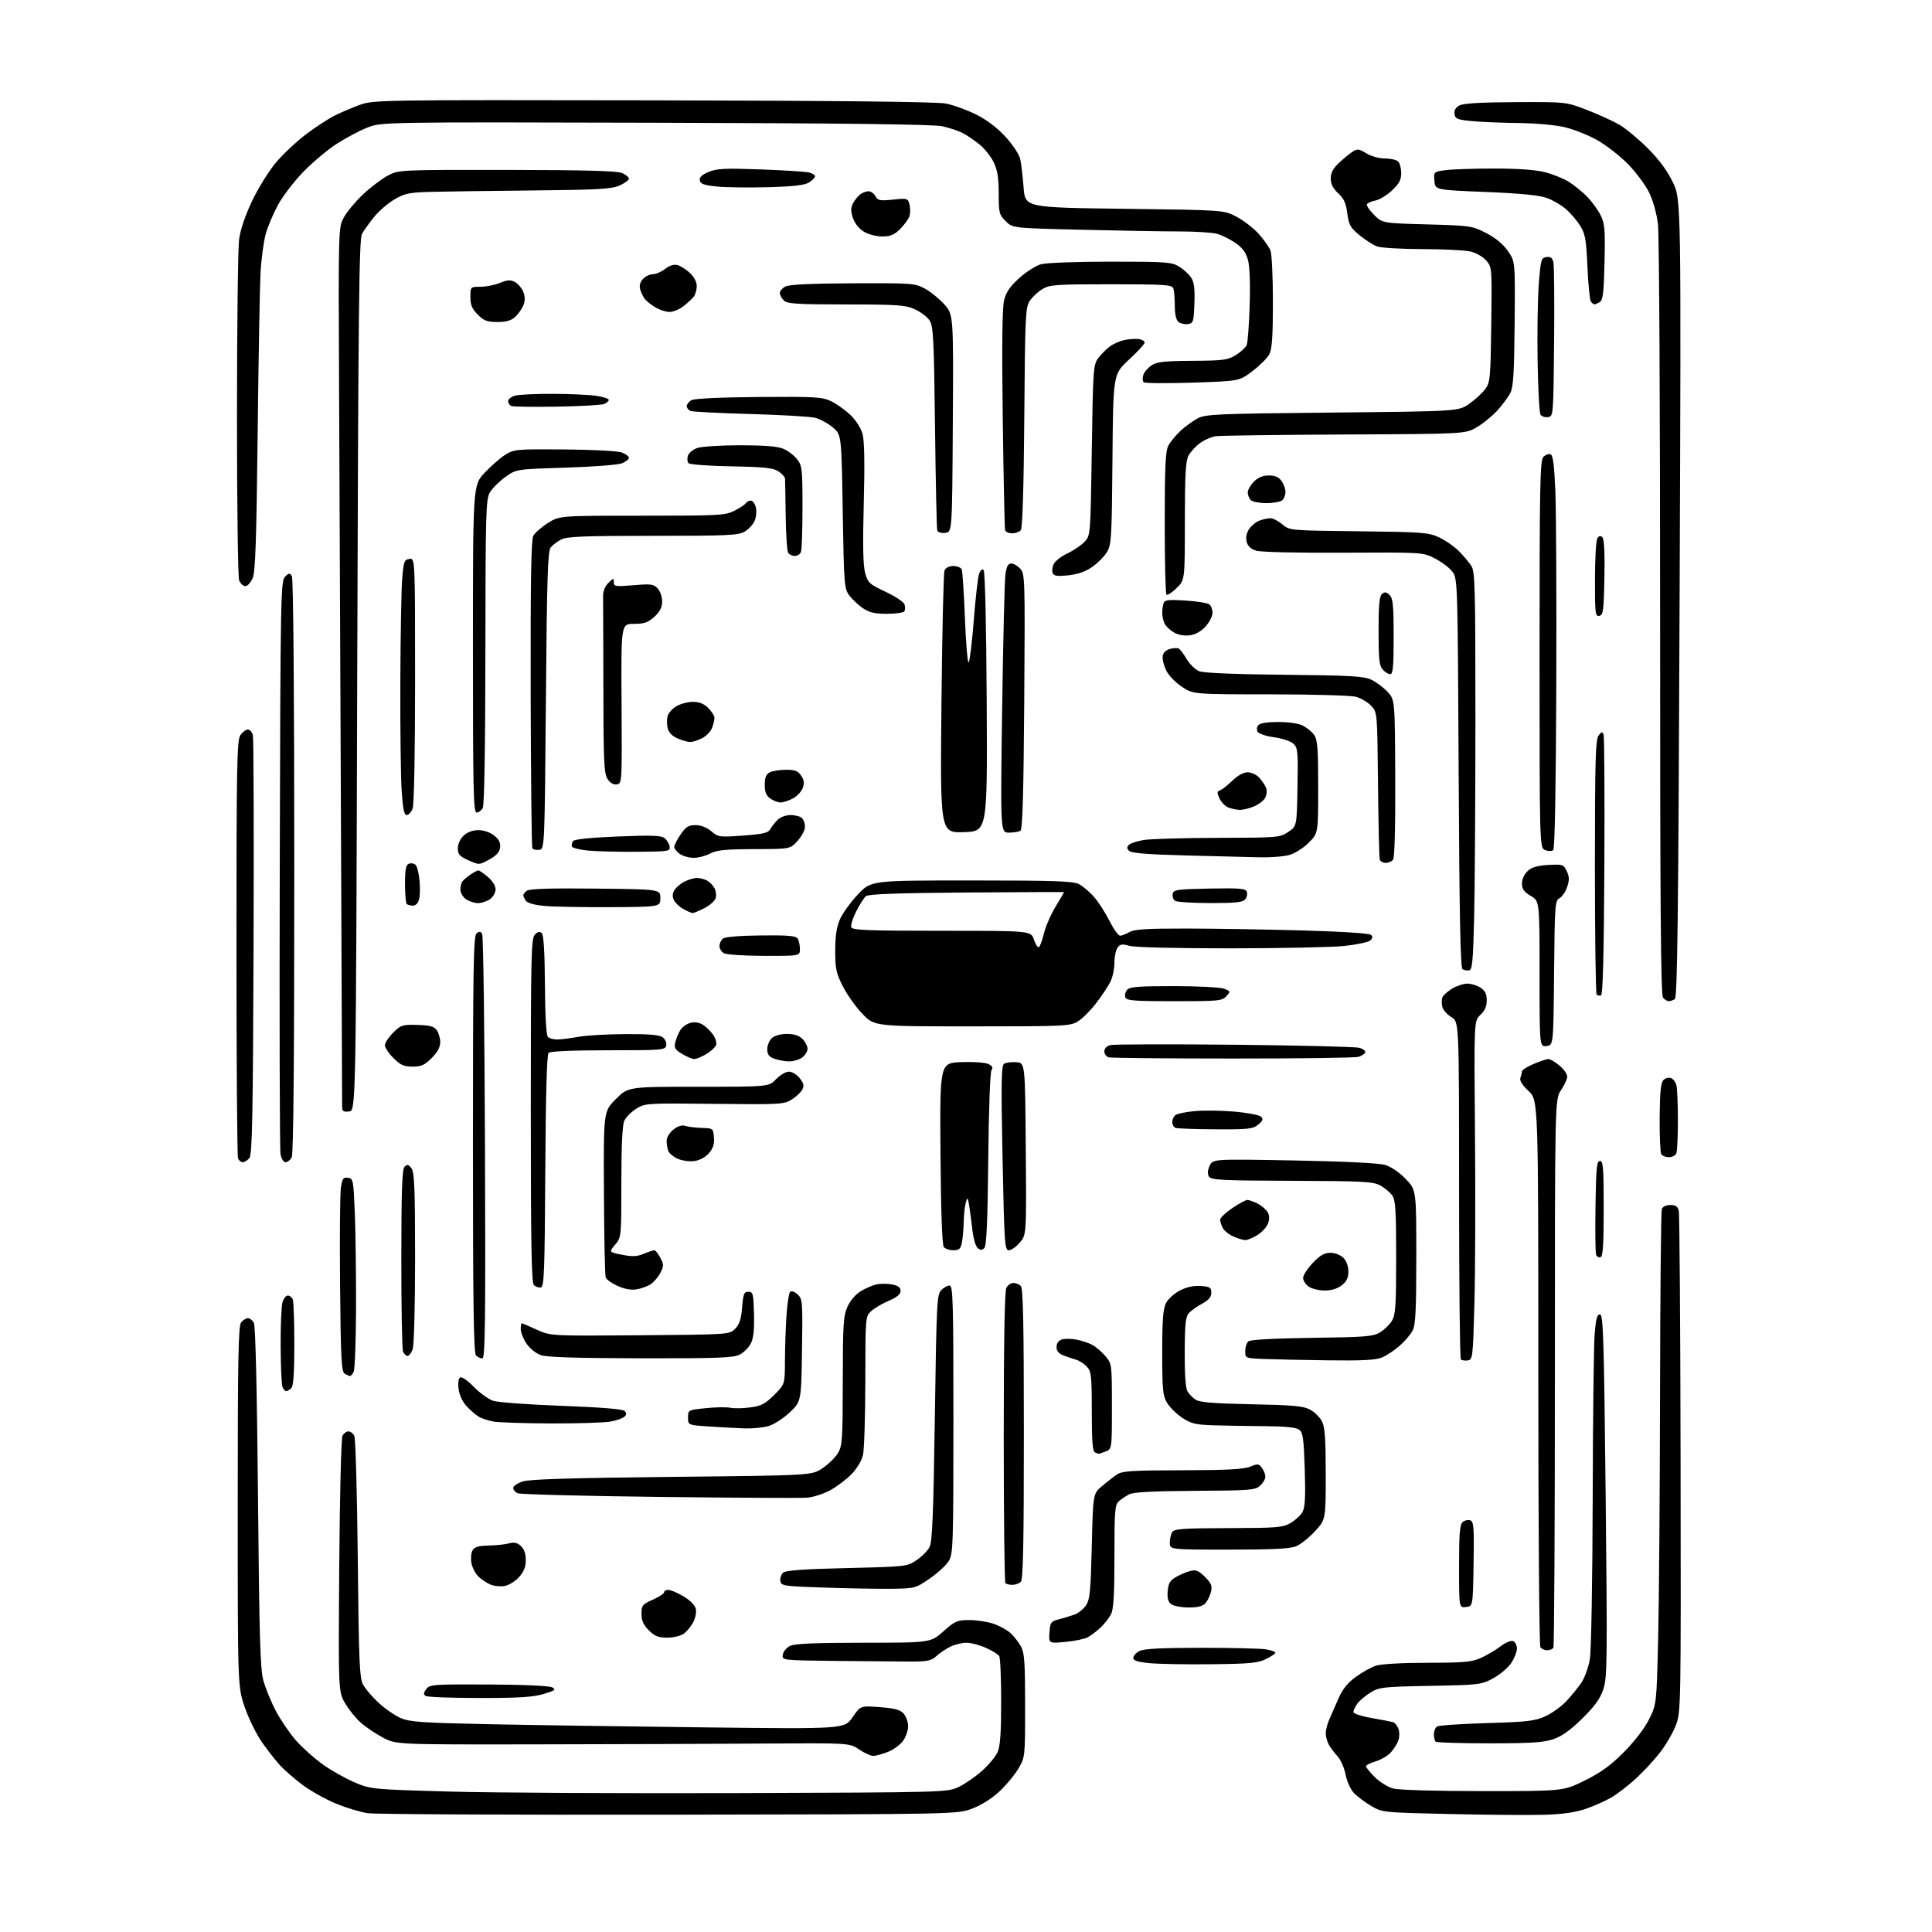 <?xml version="1.0" encoding="UTF-8" standalone="no"?>
<svg 
  version="1.1" 
  xmlns="http://www.w3.org/2000/svg" 
  xmlns:xlink="http://www.w3.org/1999/xlink" 
  xmlns:svg="http://www.w3.org/2000/svg"
  xmlns:rdf="http://www.w3.org/1999/02/22-rdf-syntax-ns#"
  xmlns:cc="http://creativecommons.org/ns#"
  xmlns:dc="http://purl.org/dc/elements/1.1/"
  viewBox="0 0 768 768"
  width="768"
  height="768"
>
<style>svg {background-color: white; }</style>"
<path stroke="none" fill="black" fill-rule="evenodd" d="M266.00,721.37C203.03,721.47 149.10,721.20 146.17,720.77C143.24,720.34 137.48,718.59 133.37,716.88C129.25,715.17 123.33,711.83 120.19,709.47C117.06,707.10 113.11,703.67 111.40,701.83C109.70,700.00 106.46,695.87 104.20,692.66C101.95,689.45 98.84,683.15 97.30,678.66C94.50,670.50 94.50,670.50 94.50,598.90C94.50,539.69 94.74,527.02 95.87,525.65C96.63,524.74 97.85,524.00 98.59,524.00C99.33,524.00 100.38,524.85 100.93,525.88C101.56,527.05 102.17,553.12 102.56,595.13C103.06,650.54 103.44,663.48 104.68,668.00C105.50,671.02 107.72,676.43 109.59,680.02C111.47,683.61 115.07,688.90 117.59,691.78C120.11,694.67 124.95,699.00 128.34,701.41C131.73,703.82 137.43,707.03 141.00,708.54C147.42,711.25 147.88,711.30 178.50,712.17C195.55,712.66 247.07,712.93 293.00,712.78C375.59,712.50 376.55,712.48 381.00,710.39C383.48,709.23 387.70,706.32 390.39,703.93C393.07,701.54 395.89,698.12 396.64,696.33C397.61,694.01 398.00,688.22 397.98,676.28C397.98,667.05 397.63,658.96 397.21,658.30C396.79,657.64 394.43,656.19 391.97,655.07C389.51,653.96 386.02,653.03 384.20,653.02C382.39,653.01 379.46,653.73 377.70,654.62C375.94,655.51 373.45,657.19 372.17,658.37C370.22,660.16 368.61,660.50 362.17,660.50C357.95,660.49 344.68,660.38 332.68,660.25C310.86,660.00 310.86,660.00 311.18,657.78C311.36,656.55 312.62,654.98 314.00,654.29C315.82,653.37 323.74,653.03 343.22,653.01C369.93,653.00 369.93,653.00 375.00,648.50C379.66,644.36 380.50,644.00 385.41,644.00C388.35,644.00 392.70,644.69 395.10,645.53C397.49,646.38 400.51,648.06 401.82,649.28C403.12,650.50 404.93,652.85 405.85,654.50C407.23,657.02 407.50,660.80 407.50,678.00C407.50,698.41 407.49,698.52 404.83,703.03C403.37,705.53 399.97,709.62 397.28,712.14C394.31,714.92 390.07,717.59 386.45,718.95C380.50,721.19 380.50,721.19 266.00,721.37zM614.00,721.40C608.23,721.58 591.35,721.45 576.50,721.11C549.58,720.50 549.49,720.49 545.00,717.85C542.52,716.39 539.43,714.05 538.13,712.66C536.82,711.25 535.37,707.99 534.87,705.36C534.38,702.73 532.92,699.45 531.61,698.05C530.31,696.65 528.74,694.52 528.12,693.32C527.50,692.11 527.00,690.16 527.00,688.97C527.00,687.78 527.61,685.38 528.35,683.65C529.10,681.92 530.76,678.11 532.05,675.19C533.71,671.44 535.74,668.91 538.95,666.59C541.45,664.78 545.03,662.78 546.90,662.15C548.92,661.47 557.23,660.99 567.40,660.98C582.13,660.96 585.09,660.69 588.76,659.02C591.10,657.96 594.58,655.90 596.50,654.44C598.42,652.97 600.66,652.04 601.49,652.36C602.32,652.68 603.00,654.01 603.00,655.32C603.00,656.63 601.97,659.23 600.72,661.10C599.46,662.97 596.25,665.69 593.58,667.14C588.87,669.69 588.09,669.79 568.60,670.15C549.67,670.51 548.27,670.67 544.74,672.85C542.68,674.12 540.32,676.13 539.50,677.30C538.67,678.48 538.00,679.95 538.00,680.56C538.00,681.18 541.26,682.25 545.25,682.94C549.24,683.64 553.07,684.38 553.77,684.58C554.47,684.79 555.43,685.98 555.90,687.23C556.38,688.53 556.34,690.57 555.81,692.00C555.29,693.38 553.91,695.52 552.74,696.77C551.58,698.01 548.91,699.55 546.81,700.18C544.71,700.80 543.00,701.68 543.00,702.12C543.00,702.57 544.57,704.50 546.48,706.41C548.40,708.33 551.66,710.37 553.73,710.94C555.99,711.57 570.29,711.99 589.46,711.99C621.43,712.00 621.43,712.00 629.96,707.78C636.35,704.63 640.27,701.79 645.50,696.53C649.69,692.32 653.70,687.09 655.50,683.50C658.50,677.50 658.50,677.50 659.14,651.50C659.49,637.20 659.82,593.25 659.89,553.83C659.95,514.41 660.27,481.45 660.61,480.58C660.96,479.66 662.38,479.00 664.00,479.00C666.05,479.00 666.93,479.59 667.34,481.25C667.65,482.49 667.97,527.83 668.06,582.00C668.22,678.90 668.18,680.59 666.18,685.82C665.06,688.74 662.24,693.59 659.92,696.60C657.60,699.61 653.25,704.31 650.25,707.05C647.26,709.79 642.90,713.14 640.57,714.51C638.25,715.87 633.68,717.91 630.42,719.03C626.34,720.44 621.24,721.17 614.00,721.40zM347.12,698.00C346.11,698.00 343.57,696.84 341.49,695.43C337.70,692.86 337.70,692.86 303.60,693.09C284.85,693.22 244.30,693.36 213.50,693.41C157.50,693.50 157.50,693.50 152.29,690.75C149.42,689.24 145.47,686.59 143.50,684.86C141.53,683.14 138.70,679.65 137.21,677.11C134.50,672.50 134.50,672.50 134.86,622.50C135.06,594.48 135.62,571.73 136.14,570.75C136.65,569.79 137.71,569.00 138.50,569.00C139.29,569.00 140.34,569.79 140.84,570.75C141.34,571.71 141.96,593.65 142.22,619.50C142.62,659.75 142.91,666.94 144.27,669.55C145.14,671.23 147.94,674.53 150.50,676.89C153.06,679.25 157.03,681.99 159.32,682.97C162.91,684.51 167.82,684.85 194.00,685.39C210.78,685.74 249.52,686.31 280.10,686.66C335.69,687.31 335.69,687.31 338.88,682.67C342.07,678.03 342.07,678.03 349.79,678.62C355.78,679.08 357.89,679.66 359.25,681.22C360.21,682.32 361.00,684.56 361.00,686.21C361.00,687.85 360.11,690.45 359.01,691.98C357.92,693.52 355.21,695.50 352.99,696.39C350.77,697.27 348.13,698.00 347.12,698.00zM591.99,693.00C580.63,693.00 571.03,692.70 570.67,692.33C570.30,691.97 570.00,690.64 570.00,689.39C570.00,688.14 570.56,686.75 571.25,686.31C571.94,685.86 580.83,685.26 591.00,684.96C607.09,684.49 610.12,684.14 614.25,682.27C616.86,681.08 620.61,678.40 622.58,676.31C624.55,674.21 627.26,670.89 628.61,668.91C629.96,666.93 631.48,662.67 632.01,659.42C632.54,656.17 633.04,627.63 633.12,596.00C633.20,564.38 633.54,534.90 633.88,530.50C634.36,524.33 634.84,522.50 636.00,522.50C637.31,522.50 637.60,531.50 638.27,594.43C638.97,660.20 638.90,666.79 637.37,671.43C636.12,675.24 634.03,678.15 629.01,683.10C624.31,687.74 620.87,690.20 617.48,691.35C613.60,692.67 608.55,693.00 591.99,693.00zM190.57,674.98C179.53,674.98 169.94,674.61 169.25,674.18C168.27,673.55 168.30,672.97 169.43,671.44C170.77,669.61 172.17,669.51 194.27,669.61C208.36,669.68 218.43,670.14 219.55,670.77C221.13,671.65 220.61,672.04 216.02,673.40C211.86,674.64 206.08,675.00 190.57,674.98zM481.50,661.56C471.60,661.67 460.57,661.48 457.00,661.13C452.23,660.67 450.50,660.11 450.50,659.03C450.50,658.22 451.62,656.99 453.00,656.29C454.79,655.39 461.75,655.03 477.50,655.03C489.60,655.02 501.19,655.30 503.25,655.64C505.31,655.98 507.00,656.57 507.00,656.95C507.00,657.32 505.31,658.47 503.25,659.50C500.06,661.09 496.81,661.40 481.50,661.56zM615.00,656.00C613.96,656.00 612.75,655.44 612.31,654.75C611.86,654.06 611.50,604.86 611.50,545.42C611.50,437.34 611.50,437.34 607.63,433.69C605.07,431.28 603.98,429.50 604.38,428.44C604.72,427.56 605.00,426.41 605.00,425.88C605.00,425.36 607.06,424.04 609.58,422.96C612.10,421.88 614.77,421.00 615.51,421.00C616.24,421.00 618.23,422.17 619.92,423.59C621.62,425.01 623.00,426.97 623.00,427.95C623.00,428.92 621.89,431.35 620.54,433.35C618.08,436.97 618.08,436.97 618.09,545.50C618.10,605.19 617.83,654.47 617.49,655.01C617.16,655.56 616.04,656.00 615.00,656.00zM423.43,652.69C416.87,653.30 416.87,653.30 417.19,648.93C417.48,644.87 417.74,644.50 421.00,643.68C422.93,643.19 425.72,642.34 427.20,641.79C428.69,641.25 430.71,639.61 431.70,638.15C433.24,635.88 433.57,632.54 434.00,614.64C434.50,593.78 434.50,593.78 438.00,590.80C439.93,589.16 442.61,587.07 443.96,586.16C446.07,584.73 449.74,584.49 470.01,584.45C487.70,584.42 494.44,584.06 496.94,583.03C499.96,581.77 500.40,581.82 501.63,583.51C502.39,584.54 503.00,586.13 503.00,587.04C503.00,587.95 502.05,589.55 500.89,590.60C498.96,592.35 496.88,592.51 475.04,592.63C458.30,592.73 450.59,593.14 448.90,594.01C447.58,594.70 445.71,595.94 444.75,596.78C443.19,598.14 443.00,600.53 443.00,618.70C443.00,634.32 442.67,639.73 441.59,641.80C440.81,643.28 438.90,645.68 437.34,647.13C435.78,648.57 433.49,650.28 432.24,650.92C431.00,651.55 427.04,652.35 423.43,652.69zM265.20,651.00C261.72,651.00 260.26,650.41 257.92,648.08C255.77,645.92 255.00,644.20 255.00,641.52C255.00,638.18 255.36,637.73 259.50,635.90C261.98,634.80 264.00,633.48 264.00,632.95C264.00,632.43 264.75,632.00 265.66,632.00C266.58,632.00 269.27,633.14 271.65,634.54C274.17,636.01 276.23,638.06 276.57,639.43C276.90,640.75 276.47,643.12 275.59,644.83C274.72,646.51 273.01,648.58 271.78,649.44C270.56,650.30 267.60,651.00 265.20,651.00zM472.54,639.00C469.70,639.00 466.59,638.42 465.62,637.71C464.33,636.77 463.94,635.36 464.18,632.51C464.43,629.39 465.10,628.25 467.50,626.87C469.15,625.92 471.73,624.84 473.22,624.47C475.43,623.92 476.53,624.38 479.01,626.85C481.49,629.34 481.94,630.43 481.40,632.70C481.03,634.24 480.05,636.29 479.21,637.25C478.13,638.49 476.20,639.00 472.54,639.00zM582.75,638.82C580.00,639.13 580.00,639.13 580.00,622.69C580.00,609.35 580.28,606.01 581.49,605.01C582.31,604.33 583.67,604.04 584.51,604.37C585.83,604.87 586.01,607.39 585.77,621.73C585.50,638.50 585.50,638.50 582.75,638.82zM354.18,631.56C348.85,631.62 336.85,631.41 327.50,631.09C311.24,630.53 310.49,630.41 310.20,628.41C310.04,627.26 310.57,625.77 311.38,625.10C312.41,624.25 320.08,623.71 336.68,623.33C360.18,622.78 360.55,622.74 364.32,620.20C366.42,618.79 368.76,616.43 369.52,614.97C370.60,612.87 371.05,601.90 371.61,563.49C372.27,517.97 372.44,514.56 374.16,512.84C375.17,511.83 376.68,511.00 377.50,511.00C378.81,511.00 379.00,517.58 379.00,564.25C378.99,614.23 378.88,617.69 377.15,620.52C376.14,622.19 372.73,625.32 369.58,627.49C363.93,631.38 363.72,631.44 354.18,631.56zM200.50,630.48C198.85,630.74 196.38,630.48 195.00,629.91C193.63,629.35 191.50,627.93 190.27,626.78C189.04,625.63 187.76,623.21 187.42,621.42C187.08,619.63 187.27,617.34 187.83,616.33C188.61,614.94 190.14,614.47 194.18,614.39C197.11,614.33 200.75,613.94 202.29,613.52C204.34,612.95 205.59,613.22 207.04,614.53C208.34,615.71 209.00,617.60 209.00,620.14C209.00,622.92 208.25,624.80 206.25,626.99C204.74,628.65 202.15,630.22 200.50,630.48zM402.47,630.00C401.29,630.00 400.03,629.70 399.67,629.33C399.30,628.97 399.00,602.84 399.00,571.27C399.00,533.61 399.36,513.20 400.04,511.93C400.60,510.87 401.86,510.00 402.84,510.00C403.81,510.00 405.14,510.54 405.80,511.20C406.71,512.11 407.00,526.53 407.00,570.00C407.00,613.47 406.71,627.89 405.80,628.80C405.14,629.46 403.64,630.00 402.47,630.00zM488.53,616.00C465.00,616.00 465.00,616.00 465.02,613.25C465.02,611.74 465.46,609.83 465.98,609.00C466.77,607.75 470.43,607.49 488.29,607.45C507.78,607.40 509.95,607.22 513.07,605.39C514.95,604.29 517.09,602.29 517.81,600.95C518.79,599.12 519.00,594.82 518.66,584.06C518.26,571.67 517.94,569.43 516.41,568.31C515.19,567.42 510.90,566.98 503.06,566.93C496.70,566.89 487.58,566.74 482.80,566.59C475.26,566.36 473.54,565.96 470.01,563.62C467.76,562.14 465.04,559.48 463.96,557.71C462.23,554.86 462.01,552.61 462.00,537.70C462.00,524.62 462.34,520.25 463.52,517.96C464.36,516.34 466.86,514.09 469.09,512.96C471.75,511.60 474.56,511.00 477.32,511.20C480.97,511.46 481.50,511.80 481.50,513.88C481.50,515.57 480.50,516.80 478.04,518.12C476.14,519.14 473.79,520.77 472.81,521.74C471.31,523.25 471.03,525.53 470.94,537.17C470.88,545.52 471.27,551.63 471.95,552.91C472.57,554.06 474.07,555.63 475.29,556.41C476.94,557.46 482.57,557.92 497.50,558.21C513.92,558.54 518.08,558.91 520.73,560.32C522.51,561.26 524.65,563.35 525.48,564.97C526.67,567.27 527.00,571.77 527.00,585.97C527.00,604.04 527.00,604.04 522.75,608.67C520.41,611.21 517.05,613.90 515.28,614.65C512.89,615.65 506.05,616.00 488.53,616.00zM320.86,595.35C318.46,595.54 291.98,595.40 262.00,595.05C232.02,594.69 206.71,594.03 205.75,593.59C204.79,593.15 204.00,592.19 204.00,591.47C204.00,590.75 205.69,589.60 207.75,588.91C210.47,588.01 226.80,587.51 267.07,587.08C322.65,586.50 322.65,586.50 326.86,583.71C329.18,582.18 331.96,579.48 333.04,577.71C334.84,574.75 334.99,572.53 335.02,549.00C335.04,526.31 335.25,523.05 336.90,519.40C337.98,517.03 340.18,514.46 342.13,513.28C343.98,512.17 346.76,510.96 348.31,510.59C349.86,510.23 352.67,510.22 354.56,510.58C357.06,511.05 358.00,511.75 358.00,513.15C358.00,514.49 356.57,515.68 353.25,517.10C350.64,518.22 347.49,520.08 346.25,521.24C344.03,523.32 344.00,523.71 343.98,548.92C343.96,562.99 343.55,576.25 343.05,578.38C342.53,580.65 340.62,583.83 338.47,586.03C336.45,588.10 332.64,590.97 330.00,592.40C327.37,593.84 323.25,595.16 320.86,595.35zM436.68,577.92C436.58,577.88 435.94,577.62 435.25,577.34C434.32,576.96 434.00,572.75 434.00,561.11C434.00,546.85 433.82,545.18 432.03,543.27C430.95,542.11 429.04,540.87 427.78,540.51C426.53,540.16 424.26,539.39 422.75,538.81C420.85,538.08 420.00,537.05 420.00,535.45C420.00,533.98 420.76,532.89 422.09,532.47C423.23,532.11 425.81,532.12 427.80,532.49C429.80,532.87 432.63,533.79 434.10,534.55C435.56,535.31 437.94,537.33 439.38,539.04C441.98,542.13 442.00,542.28 442.00,559.10C442.00,576.05 442.00,576.05 439.43,577.02C438.02,577.56 436.79,577.96 436.68,577.92zM296.00,567.81C292.98,567.71 286.68,567.37 282.00,567.06C273.50,566.50 273.50,566.50 273.50,563.50C273.50,560.52 273.55,560.49 280.50,559.77C284.35,559.36 288.76,559.29 290.29,559.61C291.82,559.92 295.42,559.86 298.29,559.46C302.61,558.87 304.22,558.03 307.75,554.51C312.00,550.26 312.00,550.26 312.03,540.88C312.05,535.72 312.31,527.67 312.63,523.00C312.94,518.33 313.59,514.08 314.07,513.57C314.61,513.01 315.77,513.39 317.03,514.53C319.03,516.34 319.10,517.22 318.81,536.77C318.50,557.14 318.50,557.14 313.90,561.48C311.34,563.90 307.58,566.30 305.40,566.91C303.26,567.50 299.02,567.91 296.00,567.81zM219.00,565.84C208.28,565.80 197.93,565.46 196.00,565.07C194.07,564.69 191.60,563.88 190.50,563.27C189.40,562.67 187.23,560.83 185.67,559.20C183.91,557.35 182.64,554.72 182.31,552.24C181.98,549.80 182.21,547.99 182.91,547.56C183.56,547.16 185.88,548.75 188.35,551.30C190.73,553.74 194.21,556.24 196.08,556.85C197.96,557.46 210.22,558.36 223.31,558.84C238.63,559.41 247.53,560.13 248.26,560.86C249.10,561.70 249.11,562.29 248.28,563.12C247.66,563.74 245.21,564.62 242.83,565.08C240.45,565.54 229.72,565.88 219.00,565.84zM113.77,553.00C113.31,553.00 112.64,552.23 112.28,551.29C111.92,550.35 111.60,543.03 111.56,535.04C111.53,527.04 111.85,519.26 112.27,517.75C112.69,516.24 113.66,515.00 114.41,515.00C115.17,515.00 116.06,515.71 116.39,516.58C116.73,517.45 117.00,525.46 117.00,534.38C117.00,545.66 116.63,550.97 115.80,551.80C115.14,552.46 114.23,553.00 113.77,553.00zM139.14,546.98C138.79,546.98 137.82,546.54 137.00,546.02C135.72,545.22 135.45,539.94 135.18,510.79C135.01,491.93 135.15,474.56 135.50,472.19C136.05,468.49 136.45,467.92 138.32,468.19C140.41,468.49 140.52,469.08 141.05,482.50C141.36,490.20 141.57,507.07 141.53,520.00C141.48,532.92 141.07,544.29 140.61,545.25C140.16,546.21 139.50,546.99 139.14,546.98zM527.79,540.75C517.73,540.62 506.24,540.37 502.25,540.21C495.03,539.91 495.00,539.90 495.00,537.08C495.00,535.52 495.57,533.77 496.27,533.19C497.06,532.54 506.64,532.01 521.52,531.82C542.90,531.53 545.84,531.30 548.61,529.61C550.33,528.58 552.46,526.48 553.36,524.96C554.75,522.62 555.00,518.73 555.00,499.82C555.00,481.16 554.74,477.07 553.44,475.22C552.58,473.99 550.44,472.20 548.69,471.24C545.86,469.70 541.93,469.49 513.54,469.39C485.69,469.30 481.46,469.09 480.60,467.72C479.92,466.66 480.01,465.28 480.85,463.43C482.09,460.71 482.09,460.71 514.30,461.30C533.99,461.66 548.05,462.34 550.50,463.05C552.93,463.75 556.16,465.94 558.75,468.62C563.00,473.04 563.00,473.04 563.00,499.57C563.00,520.78 562.71,526.66 561.55,528.90C560.75,530.44 558.42,533.18 556.37,534.98C554.32,536.78 551.17,538.87 549.36,539.62C546.91,540.65 541.48,540.93 527.79,540.75zM583.46,540.79C582.34,540.95 581.10,540.77 580.71,540.38C580.32,539.99 580.00,509.62 580.00,472.89C580.00,406.11 580.00,406.11 576.96,404.32C575.29,403.33 573.66,401.50 573.35,400.26C573.04,399.02 573.04,397.33 573.36,396.51C573.67,395.68 575.41,394.11 577.22,393.01C579.02,391.91 581.75,391.01 583.29,391.00C584.82,391.00 587.18,391.73 588.54,392.62C590.36,393.81 591.00,395.12 591.00,397.66C591.00,400.05 590.23,401.81 588.47,403.44C585.94,405.79 585.94,405.79 586.33,450.64C586.55,475.31 586.45,505.62 586.11,518.00C585.52,539.66 585.42,540.51 583.46,540.79zM191.74,540.00C191.00,540.00 189.86,539.46 189.20,538.80C188.29,537.89 188.00,517.89 188.00,454.92C188.00,384.97 188.22,372.06 189.41,371.07C190.50,370.17 191.01,370.20 191.66,371.20C192.12,371.92 192.63,410.19 192.79,456.25C193.04,525.81 192.86,540.00 191.74,540.00zM254.80,539.94C229.41,539.90 217.46,539.53 215.03,538.69C213.05,538.01 210.59,536.04 209.28,534.10C208.03,532.23 207.00,529.65 207.00,528.35C207.00,527.06 207.17,526.00 207.38,526.00C207.59,526.00 210.25,527.14 213.30,528.54C218.84,531.07 218.84,531.07 254.39,530.79C289.88,530.50 289.95,530.50 292.22,528.22C293.95,526.50 294.62,524.43 295.00,519.72C295.43,514.33 295.77,513.50 297.50,513.50C299.33,513.50 299.52,514.24 299.72,522.35C299.88,528.61 299.51,532.05 298.46,534.08C297.64,535.67 295.65,537.65 294.03,538.48C291.56,539.76 285.37,539.99 254.80,539.94zM161.99,539.00C161.41,539.00 160.61,538.21 160.22,537.25C159.82,536.29 159.51,519.65 159.53,500.27C159.55,472.88 159.84,464.76 160.85,463.77C161.89,462.74 162.41,462.87 163.57,464.44C164.74,466.04 165.00,472.41 165.00,500.13C165.00,519.63 164.59,534.95 164.02,536.43C163.49,537.85 162.57,539.00 161.99,539.00zM252.86,512.57C250.75,512.87 247.97,512.34 245.40,511.14C243.15,510.09 241.06,508.60 240.77,507.83C240.47,507.06 240.16,491.89 240.07,474.12C239.91,441.80 239.91,441.80 244.81,436.90C249.71,432.00 249.71,432.00 277.67,432.00C305.63,432.00 305.63,432.00 308.50,429.00C310.08,427.35 312.38,426.00 313.61,426.00C314.85,426.00 316.78,427.17 317.91,428.61C319.51,430.64 319.73,431.64 318.91,433.16C318.34,434.23 316.44,436.01 314.69,437.11C311.67,439.00 310.05,439.09 284.00,438.80C257.05,438.51 256.43,438.54 252.92,440.73C250.95,441.95 248.82,444.11 248.17,445.52C247.39,447.24 247.00,455.38 247.00,469.97C247.00,491.80 246.99,491.85 244.52,494.79C242.04,497.74 242.04,497.74 247.27,498.78C251.36,499.59 253.23,499.51 255.87,498.41C257.73,497.63 259.63,497.00 260.10,497.00C260.57,497.00 261.65,498.35 262.50,500.00C263.90,502.71 263.90,503.29 262.50,505.99C261.65,507.64 259.89,509.68 258.58,510.54C257.28,511.39 254.70,512.31 252.86,512.57zM526.59,513.00C524.31,513.00 521.44,512.30 520.22,511.44C519.00,510.59 518.00,509.03 518.00,507.99C518.00,506.94 519.73,504.27 521.85,502.04C524.75,498.99 526.46,498.00 528.85,498.00C530.67,498.00 532.85,498.85 534.00,500.00C535.22,501.22 536.00,503.33 536.00,505.43C536.00,507.94 535.30,509.41 533.37,510.93C531.66,512.27 529.26,513.00 526.59,513.00zM214.98,511.77C214.14,511.93 212.91,511.51 212.23,510.83C211.28,509.88 211.00,494.00 211.00,441.37C211.00,379.54 211.15,372.99 212.64,371.51C213.84,370.30 214.57,370.17 215.39,370.99C216.12,371.72 216.54,378.76 216.62,391.62C216.70,404.01 217.13,411.53 217.81,412.21C218.40,412.80 220.15,413.25 221.69,413.21C223.24,413.17 226.97,412.69 230.00,412.14C233.03,411.59 241.38,411.11 248.56,411.07C257.88,411.02 262.13,411.38 263.42,412.32C264.41,413.04 265.05,414.50 264.84,415.57C264.48,417.41 263.41,417.50 241.78,417.50C227.42,417.50 218.72,417.88 218.06,418.54C217.38,419.22 216.93,435.38 216.76,465.53C216.53,505.72 216.31,511.51 214.98,511.77zM636.25,499.75C635.56,499.98 634.77,499.55 634.48,498.80C634.19,498.05 634.08,489.35 634.23,479.47C634.46,464.28 634.73,461.50 636.00,461.50C637.28,461.50 637.50,464.27 637.50,480.42C637.50,494.66 637.19,499.44 636.25,499.75zM379.00,497.00C377.48,497.00 375.77,496.43 375.19,495.73C374.50,494.90 374.04,481.87 373.86,458.48C373.59,422.50 373.59,422.50 382.29,422.21C387.32,422.04 391.86,422.39 393.06,423.03C394.49,423.80 394.83,424.50 394.16,425.32C393.59,426.01 393.05,440.66 392.85,460.70C392.59,485.69 392.17,495.23 391.29,496.11C390.36,497.04 389.76,497.05 388.65,496.13C387.87,495.47 386.93,492.37 386.58,489.22C386.23,486.07 385.65,481.70 385.30,479.50C384.72,475.86 384.60,475.72 383.93,478.00C383.53,479.38 383.15,482.81 383.10,485.62C383.04,488.44 382.72,492.16 382.38,493.88C381.86,496.47 381.28,497.00 379.00,497.00zM401.05,497.00C399.39,497.00 399.22,494.51 398.53,460.37C397.92,430.07 398.03,423.59 399.15,422.86C399.89,422.38 402.07,422.10 404.00,422.24C407.50,422.50 407.50,422.50 407.76,456.66C408.03,490.82 408.03,490.82 405.42,493.91C403.99,495.61 402.02,497.00 401.05,497.00zM495.00,492.96C494.18,492.94 492.07,492.30 490.33,491.54C488.58,490.78 486.67,489.26 486.08,488.15C485.49,487.04 485.01,485.54 485.03,484.82C485.04,484.09 487.21,482.04 489.85,480.25C492.48,478.46 495.19,477.00 495.87,477.00C496.55,477.00 498.41,477.68 500.02,478.51C501.63,479.34 503.40,480.89 503.97,481.94C504.65,483.22 504.67,484.73 504.03,486.43C503.49,487.84 501.58,489.90 499.77,491.00C497.97,492.09 495.82,492.98 495.00,492.96zM96.48,462.00C95.79,462.00 94.94,461.29 94.61,460.42C94.27,459.55 94.00,421.85 94.00,376.64C94.00,303.87 94.18,294.19 95.56,292.22C96.41,291.00 97.75,290.00 98.54,290.00C99.32,290.00 100.21,291.01 100.52,292.25C100.83,293.49 100.95,331.44 100.79,376.60C100.55,444.39 100.26,458.98 99.13,460.35C98.37,461.26 97.18,462.00 96.48,462.00zM113.51,462.00C112.70,462.00 111.84,460.62 111.51,458.75C111.18,456.96 111.05,405.00 111.21,343.29C111.48,237.10 111.60,230.98 113.29,229.29C114.85,227.73 115.19,227.69 116.02,229.00C116.60,229.92 116.98,274.31 116.98,344.32C116.99,420.89 116.66,458.76 115.96,460.07C115.40,461.13 114.29,462.00 113.51,462.00zM276.00,461.54C274.07,461.80 271.10,461.39 269.40,460.62C267.69,459.85 266.01,458.46 265.65,457.53C265.29,456.60 265.00,454.78 265.00,453.49C265.00,452.13 266.14,450.25 267.71,449.01C269.52,447.59 271.11,447.11 272.46,447.56C273.58,447.93 276.52,448.30 279.00,448.37C283.42,448.50 283.51,448.56 283.80,452.13C284.03,454.79 283.49,456.48 281.80,458.42C280.41,460.02 278.12,461.25 276.00,461.54zM663.45,460.00C662.17,460.00 660.78,459.46 660.37,458.80C659.96,458.13 659.68,451.55 659.74,444.16C659.82,434.09 660.20,430.38 661.25,429.33C662.02,428.56 663.36,428.20 664.22,428.53C665.09,428.87 666.07,430.12 666.39,431.32C666.71,432.52 666.98,438.75 666.99,445.17C666.99,451.59 666.73,457.55 666.39,458.42C666.06,459.29 664.74,460.00 663.45,460.00zM483.14,448.92C475.09,448.88 467.94,448.62 467.25,448.34C466.56,448.06 466.00,447.03 466.00,446.04C466.00,445.05 466.56,443.80 467.25,443.26C467.94,442.71 471.43,442.00 475.00,441.67C478.57,441.35 485.69,441.44 490.80,441.89C495.92,442.34 500.64,443.25 501.30,443.92C502.24,444.87 501.98,445.57 500.14,447.07C498.04,448.79 496.19,448.99 483.14,448.92zM138.75,441.82C136.45,442.08 136.00,441.75 136.00,439.82C136.00,438.54 135.80,389.12 135.55,330.00C135.30,270.88 134.96,192.80 134.80,156.50C134.50,90.63 134.50,90.49 136.65,86.49C137.83,84.29 141.23,80.18 144.22,77.35C147.20,74.53 151.64,71.16 154.07,69.86C158.50,67.50 158.50,67.50 201.50,67.54C232.25,67.58 245.28,67.93 247.25,68.77C248.76,69.42 250.00,70.43 250.00,71.03C250.00,71.62 248.31,72.85 246.25,73.76C243.09,75.15 237.78,75.45 212.50,75.70C196.00,75.86 177.78,76.11 172.00,76.25C162.61,76.49 161.00,76.81 156.81,79.26C154.23,80.77 150.58,83.92 148.69,86.26C146.81,88.59 144.64,91.62 143.88,93.00C142.73,95.09 142.42,123.84 142.00,268.50C141.50,441.50 141.50,441.50 138.75,441.82zM164.00,424.00C160.56,424.00 159.19,423.39 156.40,420.60C154.53,418.73 153.00,416.44 153.00,415.50C153.00,414.56 154.47,412.33 156.27,410.53C159.33,407.47 159.96,407.27 165.89,407.42C170.83,407.55 172.53,408.01 173.61,409.49C174.38,410.53 175.00,412.69 175.00,414.29C175.00,416.27 173.91,418.29 171.60,420.60C168.81,423.39 167.44,424.00 164.00,424.00zM313.53,421.92C311.86,421.88 309.26,421.39 307.75,420.84C305.66,420.07 305.00,419.17 305.00,417.07C305.00,415.55 305.82,413.57 306.83,412.65C307.92,411.67 310.35,411.00 312.83,411.00C315.67,411.00 317.64,411.64 319.00,413.00C320.10,414.10 321.00,415.87 321.00,416.94C321.00,418.01 320.00,419.59 318.78,420.44C317.56,421.30 315.19,421.96 313.53,421.92zM276.00,420.99C275.18,420.99 272.99,420.07 271.15,418.95C268.28,417.20 267.90,416.53 268.47,414.21C268.84,412.72 269.75,410.54 270.51,409.37C271.27,408.20 273.08,406.94 274.55,406.58C276.27,406.15 278.06,406.46 279.59,407.47C280.90,408.33 282.70,410.14 283.60,411.51C284.49,412.87 284.96,414.66 284.64,415.49C284.33,416.31 282.59,417.89 280.78,418.99C278.98,420.09 276.82,420.99 276.00,420.99zM490.00,420.78C463.88,420.78 441.71,420.56 440.75,420.31C439.79,420.06 439.00,418.99 439.00,417.95C439.00,416.76 439.92,415.81 441.41,415.43C442.73,415.10 464.90,415.04 490.66,415.30C516.42,415.56 538.76,416.10 540.29,416.51C541.83,416.92 542.92,417.74 542.72,418.35C542.52,418.95 541.26,419.75 539.93,420.12C538.59,420.50 516.12,420.79 490.00,420.78zM614.75,415.82C612.00,416.13 612.00,416.13 612.00,387.17C612.00,358.20 612.00,358.20 608.50,356.13C605.80,354.54 605.00,353.42 605.00,351.21C605.00,349.53 605.93,347.49 607.25,346.26C608.89,344.74 611.12,344.08 615.48,343.83C621.17,343.52 621.52,343.63 622.80,346.28C623.85,348.46 623.89,349.80 622.99,352.54C622.36,354.45 620.98,356.47 619.94,357.03C618.14,358.00 618.02,359.71 617.77,386.78C617.50,415.50 617.50,415.50 614.75,415.82zM386.45,408.00C347.63,408.00 347.63,408.00 342.85,403.04C340.22,400.31 336.70,395.37 335.03,392.07C332.37,386.80 332.00,385.03 332.02,377.78C332.04,371.76 332.57,368.33 333.98,365.23C335.04,362.89 338.25,358.50 341.10,355.48C346.29,350.00 346.29,350.00 386.19,350.00C419.08,350.00 426.59,350.25 428.90,351.45C430.44,352.25 433.12,354.52 434.86,356.49C436.59,358.47 439.37,362.77 441.02,366.04C442.68,369.32 444.58,371.98 445.26,371.96C445.94,371.95 447.62,371.29 449.00,370.50C450.95,369.38 456.00,369.08 472.00,369.11C483.27,369.13 504.09,369.48 518.25,369.88C533.75,370.32 544.42,371.02 545.04,371.64C545.76,372.36 545.64,373.06 544.63,373.90C543.82,374.56 539.19,375.52 534.33,376.04C529.48,376.55 509.07,376.97 488.99,376.98C467.42,376.99 451.06,376.59 448.99,375.99C446.10,375.16 445.29,375.28 444.25,376.68C443.56,377.62 443.00,380.34 443.00,382.74C443.00,385.14 442.27,388.54 441.38,390.30C440.49,392.06 437.97,395.86 435.77,398.74C433.57,401.62 430.31,404.88 428.52,405.99C425.40,407.91 423.60,408.00 386.45,408.00zM466.81,398.00C450.89,398.00 447.85,397.76 447.36,396.49C447.04,395.66 447.33,394.31 448.01,393.49C449.02,392.28 452.45,392.00 466.56,392.00C476.08,392.00 485.08,392.46 486.57,393.03C489.18,394.02 489.21,394.11 487.48,396.03C485.82,397.86 484.34,398.00 466.81,398.00zM663.37,397.98C662.75,397.99 661.72,397.36 661.07,396.58C660.18,395.51 659.90,358.74 659.92,245.83C659.93,163.70 659.55,93.24 659.08,89.25C658.57,84.90 657.16,79.80 655.55,76.52C654.08,73.51 650.26,68.39 647.06,65.14C643.86,61.89 638.37,57.63 634.85,55.66C631.33,53.69 625.54,51.40 621.98,50.56C618.32,49.69 610.28,48.97 603.50,48.90C596.90,48.83 588.58,48.48 585.00,48.13C579.32,47.58 578.46,47.23 578.19,45.32C577.98,43.87 578.64,42.73 580.16,41.91C581.72,41.08 588.78,40.66 602.47,40.60C622.50,40.50 622.50,40.50 630.86,43.72C635.46,45.49 641.28,48.15 643.80,49.62C646.31,51.10 651.38,55.31 655.06,58.99C659.60,63.53 662.79,67.87 665.02,72.54C668.29,79.40 668.29,79.40 667.67,237.88C667.17,364.57 666.79,396.52 665.77,397.16C665.07,397.61 663.99,397.98 663.37,397.98zM636.44,395.69C635.85,395.88 635.07,395.73 634.69,395.35C634.31,394.98 634.00,372.10 634.00,344.52C634.00,302.64 634.24,294.06 635.43,292.44C636.62,290.82 636.95,290.75 637.44,292.00C637.76,292.82 637.90,316.41 637.76,344.42C637.58,379.25 637.16,395.45 636.44,395.69zM584.00,385.74C583.17,385.88 581.99,385.66 581.37,385.25C580.54,384.70 580.12,363.38 579.84,307.29C579.45,231.00 579.42,230.04 577.37,227.29C576.23,225.76 573.12,223.39 570.46,222.02C565.63,219.54 565.63,219.54 534.06,219.71C515.53,219.81 501.20,219.48 499.35,218.90C497.22,218.23 495.99,217.08 495.55,215.35C495.15,213.73 495.50,211.89 496.51,210.35C497.39,209.01 499.24,207.48 500.62,206.96C502.00,206.43 503.97,206.00 504.99,206.00C506.01,206.00 508.15,207.10 509.75,208.44C512.64,210.88 512.66,210.88 540.07,211.19C565.41,211.48 567.84,211.66 572.01,213.59C574.49,214.74 578.02,217.17 579.84,218.99C581.67,220.82 583.91,223.46 584.83,224.87C586.34,227.18 586.50,232.92 586.50,285.46C586.50,317.38 586.27,352.94 586.00,364.49C585.58,382.10 585.26,385.52 584.00,385.74zM303.75,379.97C295.91,379.95 288.71,379.48 287.75,378.92C286.79,378.36 286.00,377.08 286.00,376.07C286.00,375.07 286.61,373.74 287.36,373.12C288.19,372.42 293.96,371.94 302.45,371.85C313.26,371.73 316.39,372.00 317.08,373.10C317.57,373.87 317.98,375.74 317.98,377.25C318.00,380.00 318.00,380.00 303.75,379.97zM412.98,376.51C413.43,376.23 414.33,373.77 414.99,371.05C415.64,368.32 417.71,363.54 419.59,360.42C421.47,357.31 423.00,354.70 423.00,354.63C423.00,354.56 405.59,354.63 384.31,354.78C356.95,354.99 345.22,355.41 344.23,356.22C343.47,356.86 341.72,359.59 340.35,362.29C338.98,364.99 338.11,367.83 338.40,368.60C338.85,369.76 344.94,370.00 374.39,370.00C409.84,370.00 409.84,370.00 411.00,373.51C411.64,375.44 412.53,376.79 412.98,376.51zM275.29,362.96C274.86,362.94 273.27,362.25 271.78,361.44C270.28,360.63 268.57,359.07 267.99,357.98C267.24,356.58 267.24,355.41 267.99,354.01C268.58,352.92 270.37,351.34 271.98,350.51C273.59,349.68 275.85,349.00 277.02,349.00C278.18,349.00 279.99,349.46 281.04,350.02C282.09,350.59 283.44,351.95 284.03,353.06C284.63,354.17 284.83,355.97 284.48,357.05C284.14,358.14 282.11,359.93 279.97,361.02C277.83,362.11 275.72,362.98 275.29,362.96zM242.50,360.61C231.50,360.67 219.67,360.44 216.21,360.11C212.25,359.72 209.58,358.94 208.98,358.00C208.46,357.17 208.02,356.22 208.02,355.87C208.01,355.53 208.62,354.73 209.37,354.11C210.34,353.30 218.37,353.04 236.62,353.23C262.50,353.50 262.50,353.50 262.50,357.00C262.50,360.50 262.50,360.50 242.50,360.61zM164.15,360.00C163.15,360.00 162.03,359.70 161.67,359.33C161.30,358.97 161.00,355.35 161.00,351.30C161.00,345.54 161.34,343.81 162.57,343.34C163.43,343.01 164.62,343.22 165.21,343.81C165.80,344.40 166.50,347.13 166.76,349.89C167.03,352.64 166.96,356.04 166.60,357.45C166.21,359.01 165.26,360.00 164.15,360.00zM190.00,359.00C188.59,359.00 186.44,358.30 185.22,357.44C184.00,356.59 183.01,354.90 183.02,353.69C183.02,352.49 183.36,351.02 183.77,350.44C184.17,349.86 185.61,348.62 186.97,347.69C188.33,346.76 189.76,346.00 190.15,346.00C190.53,346.00 192.23,347.17 193.92,348.59C195.75,350.13 197.00,352.13 197.00,353.53C197.00,354.83 196.00,356.58 194.78,357.44C193.56,358.30 191.41,359.00 190.00,359.00zM481.13,358.98C474.18,358.98 467.89,358.58 467.15,358.11C466.41,357.64 465.97,356.41 466.16,355.38C466.49,353.66 467.74,353.48 480.78,353.22C492.87,352.99 495.13,353.18 495.63,354.49C495.96,355.33 495.67,356.69 494.99,357.51C494.01,358.69 491.10,359.00 481.13,358.98zM194.49,341.68C190.48,343.88 190.46,343.88 186.24,341.99C182.68,340.40 182.00,339.64 182.00,337.22C182.00,335.51 182.94,333.47 184.31,332.17C185.79,330.78 187.91,330.00 190.18,330.00C192.28,330.00 194.83,330.86 196.42,332.12C198.35,333.63 199.02,334.98 198.81,336.85C198.59,338.72 197.35,340.11 194.49,341.68zM550.85,343.00C549.80,343.00 548.74,342.44 548.49,341.75C548.25,341.06 547.93,327.60 547.78,311.83C547.50,283.16 547.50,283.16 545.07,280.58C543.74,279.16 541.04,277.55 539.07,277.00C537.07,276.45 522.08,276.01 504.92,276.01C474.34,276.00 474.34,276.00 469.77,272.97C467.22,271.28 464.47,268.40 463.54,266.44C462.62,264.50 462.01,261.96 462.19,260.78C462.38,259.45 463.50,258.37 465.13,257.94C466.58,257.55 468.18,257.52 468.68,257.87C469.19,258.22 470.60,260.13 471.81,262.13C473.02,264.13 475.25,266.25 476.76,266.85C478.46,267.52 491.32,268.05 510.50,268.23C536.45,268.48 542.07,268.79 545.00,270.14C546.92,271.03 549.85,273.19 551.50,274.94C554.50,278.13 554.50,278.13 554.63,309.32C554.71,328.82 554.38,340.97 553.76,341.75C553.21,342.44 551.90,343.00 550.85,343.00zM275.77,341.00C273.94,341.00 271.44,340.30 270.22,339.44C269.00,338.59 268.00,337.34 268.00,336.68C268.00,336.01 269.14,333.78 270.54,331.73C272.63,328.66 273.67,328.00 276.46,328.00C278.59,328.00 280.92,328.90 282.74,330.43C285.52,332.78 286.00,332.84 295.40,332.15C303.37,331.57 305.36,331.10 306.20,329.61C306.76,328.60 308.07,326.93 309.11,325.89C310.20,324.80 312.40,324.00 314.30,324.00C316.12,324.00 318.14,324.54 318.80,325.20C319.46,325.86 320.00,327.43 320.00,328.68C320.00,329.94 318.68,332.44 317.08,334.23C314.15,337.50 314.15,337.50 299.83,337.54C288.30,337.58 284.87,337.92 282.30,339.29C280.54,340.23 277.60,341.00 275.77,341.00zM500.50,340.79C496.10,340.68 482.96,340.35 471.30,340.05C456.30,339.66 449.73,339.13 448.85,338.25C447.91,337.31 447.88,336.72 448.75,335.85C449.38,335.22 452.06,334.34 454.70,333.91C457.34,333.47 470.57,333.09 484.10,333.06C508.03,333.00 508.80,332.94 512.10,330.71C515.50,328.42 515.50,328.42 515.77,312.89C516.03,298.60 515.89,297.21 514.11,295.60C513.05,294.64 509.62,293.50 506.49,293.08C503.37,292.66 500.43,291.69 499.96,290.94C499.47,290.14 499.56,289.03 500.18,288.28C500.86,287.46 503.75,287.00 508.17,287.00C512.36,287.00 516.24,287.59 517.99,288.49C519.58,289.32 521.58,290.99 522.44,292.22C523.72,294.04 524.00,297.79 524.00,312.84C524.00,331.24 524.00,331.24 520.23,335.01C518.13,337.11 514.69,339.27 512.48,339.88C510.29,340.49 504.90,340.90 500.50,340.79zM253.00,338.60C245.57,338.65 236.84,338.42 233.58,338.10C230.32,337.77 227.52,337.05 227.34,336.50C227.17,335.95 227.36,334.99 227.77,334.36C228.24,333.62 234.55,332.97 245.50,332.52C259.01,331.97 262.85,332.10 264.18,333.16C265.11,333.90 266.01,335.40 266.18,336.50C266.49,338.41 265.91,338.50 253.00,338.60zM617.46,337.89C616.91,338.41 615.55,338.43 614.25,337.93C612.00,337.06 612.00,337.06 612.00,260.10C612.00,192.38 612.18,182.96 613.53,181.61C614.37,180.77 615.65,180.31 616.38,180.59C617.34,180.96 617.85,184.90 618.28,195.30C618.61,203.11 618.77,238.18 618.65,273.24C618.51,312.30 618.05,337.33 617.46,337.89zM214.34,337.81C213.16,337.98 211.94,337.71 211.63,337.22C211.33,336.73 211.02,309.07 210.95,275.76C210.86,231.58 211.14,214.61 211.98,213.03C212.62,211.84 215.22,209.55 217.77,207.93C222.39,205.00 222.39,205.00 255.24,205.00C286.03,205.00 288.32,204.88 291.97,203.01C294.11,201.92 296.15,200.57 296.49,200.01C296.84,199.46 297.72,199.00 298.45,199.00C299.18,199.00 300.08,200.19 300.45,201.65C300.82,203.11 300.62,205.50 300.02,206.96C299.41,208.42 297.63,210.38 296.05,211.31C293.52,212.81 289.34,213.00 259.55,213.00C232.28,213.00 225.37,213.27 223.13,214.43C221.60,215.22 219.71,216.64 218.93,217.59C217.74,219.02 217.42,229.22 217.00,278.40C216.50,337.50 216.50,337.50 214.34,337.81zM383.12,330.79C373.74,331.08 373.74,331.08 374.24,279.79C374.51,251.58 375.06,227.71 375.47,226.75C375.93,225.68 377.30,225.00 379.00,225.00C380.53,225.00 382.03,225.63 382.33,226.40C382.62,227.18 383.19,235.98 383.58,245.96C383.97,255.94 384.65,263.74 385.07,263.30C385.50,262.86 386.41,255.30 387.10,246.50C387.78,237.70 388.73,229.41 389.21,228.09C389.75,226.58 390.43,226.03 391.01,226.61C391.57,227.17 392.07,248.64 392.23,279.03C392.50,330.50 392.50,330.50 383.12,330.79zM401.09,330.98C397.68,331.00 397.68,331.00 398.37,281.92C398.75,254.92 399.33,230.84 399.67,228.42C400.11,225.15 400.72,224.00 401.98,224.00C402.92,224.00 404.55,224.95 405.60,226.11C407.43,228.13 407.49,230.19 407.15,278.86C406.89,315.46 406.47,329.70 405.65,330.23C405.02,330.64 402.96,330.98 401.09,330.98zM161.68,324.00C160.65,324.00 160.14,321.54 159.66,314.25C159.30,308.89 159.07,289.43 159.14,271.00C159.20,252.57 159.54,234.12 159.88,230.00C160.44,223.20 160.71,222.47 162.75,222.18C165.00,221.86 165.00,221.86 165.00,270.37C165.00,299.46 164.61,319.90 164.02,321.43C163.49,322.85 162.43,324.00 161.68,324.00zM189.46,323.00C188.19,323.00 188.00,314.41 188.00,257.96C188.00,192.91 188.00,192.91 192.64,187.95C195.20,185.22 198.91,181.98 200.89,180.74C204.34,178.60 205.37,178.51 224.50,178.66C235.84,178.75 245.69,179.28 247.25,179.89C248.76,180.47 250.00,181.42 250.00,182.00C250.00,182.58 248.76,183.55 247.25,184.17C245.74,184.79 235.66,185.56 224.85,185.90C205.19,186.50 205.19,186.50 200.85,189.63C198.46,191.36 195.71,194.10 194.75,195.73C193.14,198.45 193.00,203.41 192.95,259.00C192.92,296.64 192.53,320.01 191.92,321.16C191.37,322.17 190.27,323.00 189.46,323.00zM492.78,321.94C491.53,321.90 489.48,321.46 488.24,320.97C487.00,320.47 485.43,318.84 484.75,317.36C483.73,315.12 483.77,314.58 484.97,314.18C485.76,313.91 487.96,312.19 489.86,310.35C492.02,308.25 494.30,307.00 495.98,307.00C497.48,307.00 499.54,307.98 500.68,309.25C501.79,310.49 502.99,312.32 503.35,313.32C503.70,314.32 503.51,316.05 502.92,317.16C502.32,318.26 500.31,319.81 498.45,320.58C496.59,321.36 494.04,321.97 492.78,321.94zM310.27,319.00C309.27,319.00 307.44,318.30 306.22,317.44C304.57,316.29 304.00,314.88 304.00,311.98C304.00,309.14 304.53,307.79 305.93,307.04C307.00,306.47 309.91,306.00 312.41,306.00C316.08,306.00 317.25,306.45 318.50,308.37C319.67,310.15 319.81,311.37 319.07,313.32C318.53,314.74 316.74,316.60 315.09,317.45C313.45,318.30 311.28,319.00 310.27,319.00zM245.20,311.81C243.87,312.01 242.54,311.23 241.51,309.66C240.11,307.52 239.89,302.80 239.85,273.85C239.83,255.51 239.77,239.02 239.73,237.20C239.68,235.07 240.42,233.13 241.83,231.73C243.84,229.72 244.00,229.69 244.00,231.42C244.00,233.14 244.62,233.24 251.84,232.63C258.88,232.05 259.85,232.18 261.49,233.99C262.52,235.13 263.26,237.40 263.21,239.25C263.15,241.55 262.22,243.31 260.04,245.25C257.55,247.48 256.01,248.00 251.92,248.00C246.88,248.00 246.88,248.00 247.08,279.75C247.27,311.19 247.25,311.50 245.20,311.81zM274.30,294.96C273.31,294.94 271.05,294.29 269.28,293.52C267.28,292.65 265.83,291.16 265.43,289.56C265.07,288.15 265.04,285.98 265.35,284.74C265.66,283.50 267.24,281.70 268.86,280.74C270.48,279.78 273.45,279.00 275.45,279.00C277.98,279.00 279.84,279.75 281.55,281.45C282.90,282.80 284.00,284.58 284.00,285.39C284.00,286.20 283.57,288.00 283.04,289.39C282.52,290.77 280.74,292.60 279.09,293.45C277.45,294.30 275.29,294.98 274.30,294.96zM552.65,268.00C551.92,268.00 550.57,267.18 549.65,266.17C548.29,264.66 548.00,262.00 548.00,250.79C548.00,240.43 548.33,236.97 549.39,236.09C550.47,235.19 551.15,235.30 552.39,236.54C553.73,237.87 554.00,240.70 554.00,253.07C554.00,264.91 553.72,268.00 552.65,268.00zM473.00,252.54C470.89,252.83 468.42,252.41 466.78,251.49C465.28,250.65 463.59,249.10 463.03,248.05C462.46,246.99 462.00,245.01 462.00,243.65C462.00,242.28 462.26,240.50 462.57,239.68C463.03,238.48 464.67,238.30 471.32,238.73C475.82,239.02 480.06,239.71 480.75,240.25C481.44,240.80 482.00,242.31 482.00,243.61C482.00,244.91 480.76,247.34 479.25,249.02C477.50,250.97 475.23,252.24 473.00,252.54zM635.75,244.81C634.15,245.12 634.00,243.91 634.02,230.32C634.02,222.17 634.45,214.83 634.97,214.01C635.64,212.95 636.23,212.83 636.99,213.59C637.68,214.28 637.96,219.95 637.78,229.57C637.53,242.84 637.31,244.51 635.75,244.81zM352.59,244.00C347.71,244.00 345.55,243.49 342.99,241.75C341.17,240.51 338.74,238.23 337.59,236.68C335.61,234.00 335.47,232.32 335.00,203.32C334.50,172.78 334.50,172.78 331.00,169.86C329.08,168.26 325.93,166.55 324.00,166.07C322.08,165.59 310.50,164.92 298.27,164.58C286.05,164.24 275.36,163.69 274.52,163.37C273.69,163.05 273.00,162.18 273.00,161.43C273.00,160.68 273.87,159.60 274.93,159.04C276.08,158.42 286.89,157.92 301.68,157.81C324.15,157.64 326.87,157.80 330.40,159.50C332.55,160.53 335.99,162.98 338.04,164.94C340.22,167.02 342.24,170.17 342.88,172.50C343.62,175.20 343.78,184.15 343.36,200.00C342.92,216.57 343.08,224.75 343.90,227.74C344.99,231.67 345.57,232.21 352.02,235.24C355.85,237.03 359.24,239.28 359.55,240.24C359.87,241.20 359.85,242.44 359.51,242.99C359.16,243.55 356.05,244.00 352.59,244.00zM467.68,233.82C465.86,235.59 464.06,236.73 463.68,236.35C463.31,235.97 463.00,223.12 463.00,207.78C463.00,185.69 463.29,179.34 464.41,177.20C465.19,175.72 467.33,173.09 469.16,171.36C471.00,169.64 474.07,167.39 476.00,166.36C479.24,164.64 483.22,164.46 529.67,164.00C579.83,163.50 579.83,163.50 584.07,160.50C586.40,158.85 589.25,156.23 590.41,154.68C592.36,152.04 592.52,150.38 592.80,129.04C593.10,106.47 593.08,106.20 590.80,103.56C589.51,102.07 586.75,100.49 584.50,99.97C582.30,99.46 573.67,99.04 565.32,99.02C556.96,99.01 548.88,98.52 547.35,97.94C545.82,97.36 542.70,95.35 540.42,93.49C536.80,90.52 536.18,89.41 535.57,84.79C535.04,80.73 534.19,78.87 531.94,76.81C529.88,74.92 529.00,73.17 529.00,70.96C529.00,68.69 529.91,66.95 532.25,64.76C534.04,63.09 536.47,61.09 537.65,60.31C539.55,59.07 540.18,59.14 543.15,60.95C545.06,62.12 548.24,62.99 550.55,63.00C552.78,63.00 555.14,63.54 555.80,64.20C556.46,64.86 557.00,66.94 557.00,68.83C557.00,71.48 556.17,73.04 553.38,75.68C551.38,77.56 548.45,79.36 546.86,79.68C545.26,80.00 543.71,80.66 543.40,81.15C543.10,81.65 544.35,83.55 546.18,85.38C549.51,88.71 549.51,88.71 567.26,89.20C584.44,89.67 585.20,89.78 590.72,92.61C594.41,94.49 597.46,97.00 599.36,99.71C602.31,103.90 602.31,103.90 602.09,128.62C601.92,148.26 601.56,153.94 600.38,156.23C599.56,157.82 597.26,160.92 595.28,163.12C593.29,165.31 589.60,168.32 587.08,169.81C582.50,172.50 582.50,172.50 534.50,172.72C508.10,172.84 485.06,173.14 483.31,173.40C481.55,173.65 478.69,174.90 476.96,176.18C475.22,177.46 473.17,179.72 472.40,181.20C471.32,183.29 471.00,189.17 471.00,207.25C471.00,230.61 471.00,230.61 467.68,233.82zM97.53,233.00C96.66,233.00 95.55,231.95 95.06,230.67C94.58,229.39 94.19,199.80 94.20,164.92C94.21,130.04 94.59,98.70 95.03,95.29C95.55,91.30 97.42,85.75 100.26,79.79C102.69,74.68 106.99,67.78 109.82,64.46C112.64,61.14 118.00,56.13 121.73,53.32C125.45,50.52 130.50,47.22 132.95,45.99C135.40,44.76 139.90,42.84 142.95,41.72C148.41,39.73 150.21,39.70 259.50,39.89C333.61,40.03 372.33,40.45 376.00,41.16C379.02,41.75 384.46,43.73 388.09,45.55C392.31,47.67 396.49,50.85 399.75,54.42C402.57,57.51 405.16,61.43 405.56,63.24C405.96,65.03 406.56,70.10 406.89,74.50C407.50,82.50 407.50,82.50 447.00,83.00C486.50,83.50 486.50,83.50 491.56,86.17C494.35,87.64 498.31,90.70 500.36,92.97C502.41,95.25 504.52,98.24 505.04,99.62C505.57,101.00 506.00,110.22 506.00,120.11C506.00,133.65 505.65,138.77 504.59,140.80C503.81,142.28 500.81,145.30 497.91,147.50C492.64,151.50 492.64,151.50 474.07,152.10C463.86,152.43 455.12,152.36 454.65,151.95C454.18,151.54 454.11,150.24 454.48,149.07C454.85,147.90 456.34,146.17 457.78,145.22C459.93,143.82 462.91,143.49 474.05,143.43C486.28,143.36 488.07,143.12 491.25,141.15C493.20,139.95 495.14,138.18 495.56,137.23C495.98,136.28 496.52,129.20 496.76,121.50C497.04,112.94 496.78,105.89 496.10,103.38C495.30,100.40 493.94,98.54 491.16,96.61C489.05,95.15 485.79,93.51 483.92,92.98C482.05,92.44 475.30,92.00 468.92,92.00C462.54,92.00 444.99,91.70 429.92,91.33C402.51,90.67 402.51,90.67 399.76,87.91C397.19,85.35 397.00,84.58 397.00,76.89C397.00,70.66 396.51,67.61 394.99,64.47C393.88,62.18 391.29,58.96 389.24,57.31C387.18,55.66 384.15,53.62 382.50,52.79C380.85,51.95 377.25,50.78 374.50,50.17C371.09,49.43 334.78,48.98 260.50,48.79C151.50,48.50 151.50,48.50 145.85,50.78C142.75,52.04 137.35,54.91 133.85,57.17C130.36,59.42 124.52,64.30 120.87,68.00C117.23,71.71 112.65,77.61 110.70,81.12C108.75,84.63 106.47,89.97 105.63,93.00C104.79,96.03 103.86,103.00 103.56,108.50C103.27,114.00 102.75,142.80 102.42,172.50C101.95,214.62 101.52,227.21 100.46,229.75C99.71,231.54 98.39,233.00 97.53,233.00zM424.63,228.70C420.13,229.16 418.93,228.97 418.44,227.72C418.12,226.86 418.35,225.21 418.97,224.06C419.58,222.91 422.04,221.05 424.42,219.93C426.80,218.81 429.82,216.76 431.12,215.37C433.50,212.84 433.50,212.84 434.00,178.99C434.48,146.78 434.60,145.01 436.56,142.38C437.70,140.87 439.76,138.78 441.14,137.75C442.52,136.71 445.19,135.55 447.08,135.15C448.96,134.76 451.51,134.60 452.75,134.79C453.99,134.98 455.00,135.61 455.00,136.20C455.00,136.78 452.19,139.84 448.75,143.00C442.50,148.75 442.50,148.75 442.22,182.56C441.95,214.14 441.81,216.58 439.97,219.54C438.89,221.29 436.26,223.94 434.11,225.42C431.50,227.23 428.38,228.31 424.63,228.70zM315.95,221.00C314.94,221.00 313.75,220.44 313.31,219.75C312.86,219.06 312.42,212.43 312.32,205.00C312.23,197.57 312.11,190.95 312.07,190.27C312.03,189.60 310.84,188.29 309.42,187.36C307.33,185.99 303.83,185.62 290.77,185.38C281.92,185.22 274.26,184.66 273.75,184.15C273.23,183.63 273.09,182.29 273.44,181.18C273.79,180.07 275.48,178.68 277.19,178.08C278.90,177.49 286.55,177.00 294.18,177.00C303.72,177.00 309.10,177.43 311.36,178.38C313.18,179.14 315.64,181.00 316.83,182.51C318.85,185.08 319.00,186.36 319.00,201.55C319.00,210.51 318.73,218.55 318.39,219.42C318.06,220.29 316.96,221.00 315.95,221.00zM375.74,211.82C374.11,212.01 372.82,211.60 372.57,210.82C372.34,210.09 371.94,191.61 371.68,169.74C371.27,134.66 371.01,129.67 369.53,127.40C368.60,125.99 365.97,123.98 363.67,122.94C359.97,121.26 356.90,121.04 336.32,121.02C316.60,121.00 312.91,120.77 311.57,119.43C310.71,118.56 310.00,117.23 310.00,116.46C310.00,115.70 310.99,114.54 312.20,113.90C313.69,113.10 322.25,112.69 338.95,112.61C362.37,112.51 363.69,112.60 367.57,114.68C369.81,115.88 373.30,118.69 375.33,120.94C379.02,125.03 379.02,125.03 378.76,168.26C378.50,211.50 378.50,211.50 375.74,211.82zM402.35,212.00C401.02,212.00 399.76,211.44 399.55,210.75C399.34,210.06 398.92,190.19 398.61,166.58C398.23,137.03 398.40,122.31 399.15,119.31C399.96,116.10 401.54,113.80 405.20,110.51C407.93,108.06 411.81,105.59 413.83,105.03C415.85,104.47 428.27,104.01 441.50,104.01C463.53,104.01 465.76,104.17 468.70,105.96C470.45,107.03 472.61,109.00 473.49,110.34C474.69,112.18 475.01,114.74 474.79,120.64C474.52,127.98 474.35,128.52 472.19,128.83C470.93,129.01 469.24,128.61 468.44,127.95C467.52,127.18 467.00,124.86 467.00,121.46C467.00,118.55 466.73,115.45 466.39,114.58C465.86,113.20 462.74,113.00 441.64,113.00C419.48,113.01 417.24,113.17 414.30,114.96C412.55,116.03 410.30,118.14 409.30,119.66C407.65,122.18 407.47,126.00 407.17,165.95C406.95,194.09 406.46,209.94 405.79,210.75C405.22,211.44 403.67,212.00 402.35,212.00zM503.50,200.00C500.69,200.00 497.86,199.46 497.20,198.80C496.54,198.14 496.00,196.77 496.00,195.75C496.00,194.74 497.10,192.80 498.45,191.45C500.12,189.79 502.03,189.00 504.40,189.00C506.87,189.00 508.34,189.65 509.44,191.22C510.30,192.44 511.00,194.38 511.00,195.52C511.00,196.67 510.46,198.14 509.80,198.80C509.14,199.46 506.31,200.00 503.50,200.00zM615.34,165.81C614.16,165.98 612.82,165.53 612.37,164.81C611.92,164.09 611.40,154.50 611.22,143.50C611.04,132.50 611.25,118.78 611.69,113.00C612.45,103.21 612.65,102.48 614.71,102.19C616.34,101.95 617.08,102.49 617.49,104.19C617.81,105.46 617.93,119.78 617.78,136.00C617.50,165.35 617.49,165.50 615.34,165.81zM221.50,161.65C212.15,161.81 203.94,161.69 203.25,161.39C202.56,161.08 202.00,160.20 202.00,159.44C202.00,158.67 203.24,157.69 204.75,157.27C206.26,156.85 213.12,156.53 220.00,156.56C226.88,156.59 234.64,156.95 237.25,157.37C239.86,157.78 242.00,158.50 242.00,158.95C242.00,159.41 241.21,160.14 240.25,160.57C239.29,161.00 230.85,161.49 221.50,161.65zM197.73,128.00C193.66,128.00 192.36,127.51 189.92,125.08C187.65,122.80 187.00,121.25 187.00,118.08C187.00,114.00 187.00,114.00 191.03,114.00C193.25,114.00 196.73,113.30 198.76,112.45C201.70,111.23 202.91,111.15 204.66,112.09C205.88,112.74 207.37,114.47 207.98,115.95C208.74,117.78 208.78,119.46 208.11,121.22C207.57,122.64 206.11,124.75 204.87,125.90C203.22,127.44 201.32,128.00 197.73,128.00zM266.12,124.00C264.68,123.99 262.15,123.17 260.50,122.16C258.85,121.15 256.99,119.69 256.37,118.91C255.75,118.14 254.92,116.46 254.53,115.18C254.04,113.59 254.37,112.25 255.56,110.93C256.52,109.87 258.30,109.00 259.52,109.00C260.74,109.00 262.93,108.06 264.40,106.90C266.11,105.56 267.87,105.01 269.28,105.37C270.50,105.68 272.74,107.09 274.25,108.51C275.97,110.12 276.99,112.10 276.97,113.79C276.95,115.28 276.39,117.19 275.72,118.02C275.05,118.86 273.20,120.55 271.62,121.77C270.03,123.00 267.55,124.00 266.12,124.00zM633.81,120.98C633.43,120.99 632.77,120.44 632.35,119.76C631.93,119.08 631.34,112.90 631.03,106.01C630.56,95.33 630.15,92.96 628.20,89.82C626.95,87.80 624.41,84.81 622.57,83.19C620.72,81.57 617.25,79.54 614.86,78.68C611.85,77.60 604.31,76.87 590.50,76.31C570.50,75.50 570.50,75.50 570.20,71.89C569.90,68.30 569.91,68.28 574.59,67.64C577.17,67.29 585.87,67.00 593.93,67.00C603.67,67.00 610.49,67.50 614.29,68.49C617.43,69.31 621.69,71.04 623.75,72.35C625.81,73.65 629.00,76.24 630.84,78.11C632.67,79.97 635.07,83.23 636.16,85.35C637.93,88.78 638.11,90.82 637.82,104.14C637.56,116.08 637.20,119.27 636.00,120.02C635.17,120.54 634.19,120.98 633.81,120.98zM350.67,94.00C348.32,93.99 345.12,93.15 343.35,92.07C341.47,90.92 339.74,88.74 339.04,86.63C338.14,83.90 338.16,82.57 339.10,80.80C339.78,79.53 341.04,77.95 341.91,77.28C342.79,76.61 344.27,76.05 345.21,76.03C346.16,76.01 347.41,76.89 347.99,77.98C348.93,79.73 349.74,79.89 354.97,79.35C360.71,78.75 360.91,78.81 361.54,81.29C361.89,82.70 361.89,84.78 361.53,85.91C361.17,87.05 359.52,89.33 357.86,90.99C355.47,93.38 353.98,94.00 350.67,94.00zM305.41,74.41C297.76,74.62 288.58,74.51 285.01,74.15C279.91,73.64 278.45,73.12 278.18,71.73C277.94,70.48 278.97,69.49 281.67,68.35C284.91,66.98 288.13,66.83 302.50,67.35C311.85,67.69 320.51,68.25 321.75,68.60C322.99,68.95 324.00,69.62 324.00,70.09C324.00,70.57 322.95,71.64 321.66,72.49C319.92,73.62 315.71,74.12 305.41,74.41z" />

</svg>